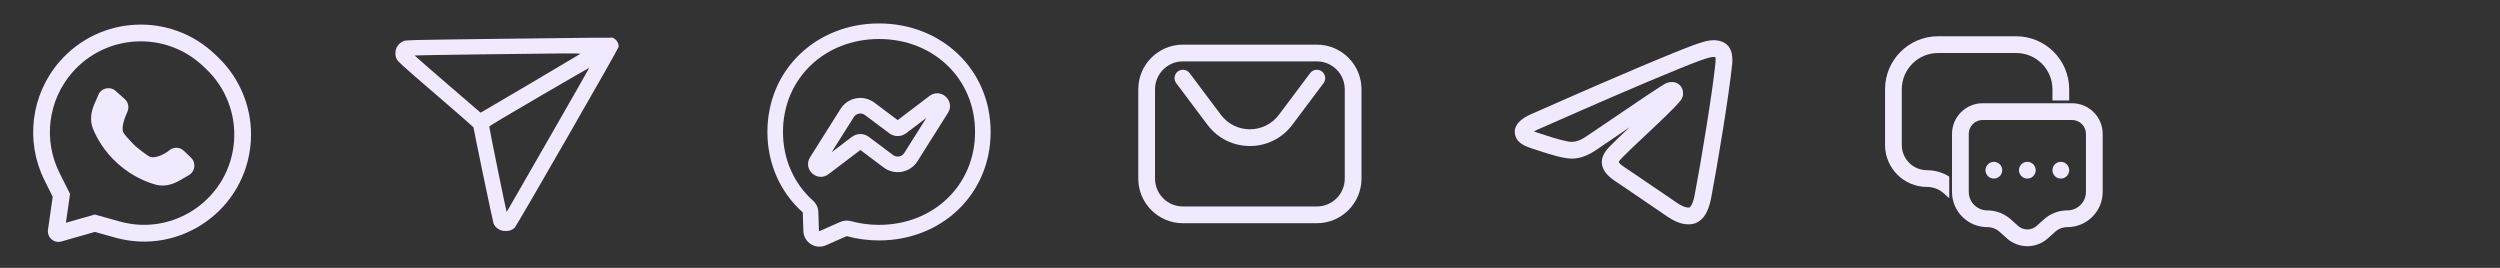 <svg xmlns="http://www.w3.org/2000/svg" width="224" height="24" viewBox="0 0 224 24" fill="none"><rect x="0" y="0" width="224" height="24" fill="#333333" stroke="none"/><path d="M8.811 8.497L8.441 9.366C8.143 10.063 8.044 10.84 8.333 11.542C8.679 12.385 9.343 13.583 10.572 14.679C11.801 15.774 13.065 16.295 13.941 16.541C14.669 16.746 15.426 16.557 16.082 16.178L16.926 15.691C17.498 15.36 17.587 14.569 17.104 14.118L16.457 13.499C16.1 13.166 15.552 13.15 15.178 13.463C14.758 13.813 13.843 14.278 13.365 14.012C13.08 13.853 12.402 13.331 12.183 13.135C11.928 12.908 11.296 12.235 11.089 11.936C10.825 11.554 11.126 10.686 11.309 10.259L11.424 9.995C11.59 9.605 11.491 9.155 11.175 8.874L10.364 8.149C9.864 7.703 9.075 7.88 8.811 8.497Z" fill="#F1EAFF"></path><path fill-rule="evenodd" clip-rule="evenodd" d="M19.252 4.855C15.271 1.074 8.94 1.375 5.337 5.519C2.775 8.465 2.243 12.665 3.989 16.156L4.723 17.626L4.3 20.589C4.203 21.27 4.84 21.826 5.502 21.636L8.501 20.779L10.316 21.288C16.178 22.929 22.066 18.764 22.471 12.69C22.661 9.845 21.575 7.063 19.507 5.099L19.252 4.855ZM6.469 6.503C9.511 3.004 14.857 2.749 18.218 5.943L18.474 6.186C20.218 7.843 21.135 10.19 20.975 12.59C20.633 17.714 15.666 21.228 10.72 19.843L8.497 19.221L5.905 19.961L6.275 17.374L5.33 15.485C3.856 12.537 4.305 8.991 6.469 6.503Z" fill="#F1EAFF"></path><path d="M43.783 3.49C36.523 3.586 36.364 3.59 36.16 3.681C35.684 3.894 35.434 4.27 35.43 4.769C35.43 4.991 35.457 5.114 35.548 5.3C35.656 5.522 35.965 5.803 39.044 8.456C40.903 10.057 42.422 11.381 42.422 11.399C42.422 11.54 44.164 19.902 44.223 20.029C44.4 20.442 44.817 20.7 45.306 20.7C45.674 20.7 45.91 20.605 46.136 20.373C46.34 20.16 55.392 4.416 55.424 4.211C55.465 3.971 55.324 3.667 55.106 3.509L54.925 3.377L53.061 3.382C52.036 3.386 47.86 3.436 43.783 3.49ZM51.968 4.842C51.764 4.978 43.447 9.889 43.202 10.016L43.057 10.093L40.092 7.54C38.464 6.134 37.135 4.978 37.144 4.969C37.166 4.946 48.091 4.796 50.404 4.787C51.796 4.783 52.041 4.792 51.968 4.842ZM49.197 12.388C45.034 19.63 45.411 18.986 45.388 18.963C45.352 18.927 43.824 11.422 43.837 11.345C43.846 11.286 45.243 10.451 48.318 8.66C50.771 7.227 52.789 6.066 52.798 6.075C52.807 6.084 51.188 8.923 49.197 12.388Z" fill="#F1EAFF"></path><path fill-rule="evenodd" clip-rule="evenodd" d="M78.76 3.495C73.879 3.495 70.155 7.046 70.155 11.821C70.155 14.334 71.182 16.489 72.843 17.975C72.988 18.105 73.106 18.262 73.189 18.438C73.272 18.615 73.319 18.807 73.326 19.002L73.326 19.005L73.377 20.66C73.377 20.667 73.379 20.675 73.383 20.681C73.387 20.688 73.392 20.694 73.399 20.698C73.405 20.702 73.413 20.704 73.42 20.705C73.428 20.705 73.435 20.704 73.442 20.701C73.442 20.701 73.442 20.701 73.442 20.701L75.288 19.885L75.291 19.884C75.594 19.751 75.934 19.727 76.252 19.816C77.04 20.031 77.88 20.148 78.76 20.148C83.641 20.148 87.365 16.596 87.365 11.821C87.365 7.046 83.641 3.495 78.76 3.495ZM68.76 11.821C68.76 6.226 73.159 2.1 78.76 2.1C84.361 2.1 88.761 6.226 88.761 11.821C88.761 17.417 84.361 21.543 78.76 21.543C77.757 21.543 76.792 21.41 75.883 21.161L75.88 21.16C75.87 21.157 75.86 21.158 75.85 21.162C75.85 21.162 75.85 21.162 75.85 21.162L74.006 21.977L74.005 21.978C73.789 22.073 73.553 22.114 73.318 22.096C73.082 22.079 72.855 22.004 72.655 21.878C72.455 21.752 72.289 21.579 72.172 21.374C72.055 21.169 71.99 20.939 71.982 20.703C71.982 20.703 71.982 20.703 71.982 20.703L71.931 19.051C71.931 19.051 71.931 19.05 71.931 19.05C71.931 19.044 71.93 19.038 71.927 19.033C71.924 19.028 71.921 19.023 71.916 19.018L71.913 19.016C69.956 17.265 68.76 14.732 68.76 11.821ZM84.937 10.113C84.937 10.113 84.937 10.113 84.937 10.114L82.204 14.448C82.05 14.693 81.847 14.903 81.607 15.065C81.368 15.227 81.097 15.338 80.813 15.39C80.529 15.443 80.237 15.436 79.955 15.37C79.674 15.304 79.409 15.18 79.178 15.006L77.089 13.44L74.236 15.605C73.222 16.371 71.911 15.159 72.583 14.089L75.316 9.753C75.47 9.51 75.672 9.298 75.913 9.135C76.153 8.973 76.423 8.862 76.707 8.81C76.992 8.757 77.284 8.764 77.565 8.83C77.847 8.896 78.111 9.02 78.343 9.193L80.432 10.761L83.285 8.596C84.292 7.834 85.616 9.037 84.937 10.113ZM77.173 13.376C77.173 13.376 77.173 13.376 77.173 13.376L77.173 13.376ZM83.006 10.56L81.192 11.936C81.192 11.936 81.192 11.936 81.191 11.937C80.974 12.101 80.709 12.191 80.436 12.192C80.164 12.193 79.898 12.105 79.679 11.941L77.506 10.31C77.505 10.31 77.506 10.31 77.506 10.31C77.506 10.31 77.505 10.309 77.505 10.309C77.428 10.252 77.34 10.211 77.246 10.189C77.153 10.167 77.055 10.164 76.96 10.182C76.866 10.199 76.775 10.236 76.696 10.29C76.618 10.343 76.549 10.414 76.497 10.497C76.497 10.497 76.497 10.497 76.497 10.497L74.515 13.641L76.329 12.265C76.546 12.1 76.811 12.01 77.084 12.009C77.357 12.008 77.623 12.096 77.841 12.259L77.842 12.26L80.015 13.89C80.015 13.89 80.015 13.89 80.015 13.89C80.092 13.948 80.18 13.989 80.274 14.011C80.368 14.033 80.465 14.036 80.56 14.018C80.655 14.001 80.745 13.964 80.825 13.91C80.905 13.856 80.972 13.786 81.024 13.704C81.024 13.704 81.024 13.704 81.024 13.704L83.006 10.56Z" fill="#F1EAFF"></path><path d="M106.59 6.55C106.342 6.219 105.872 6.151 105.54 6.4C105.209 6.649 105.142 7.119 105.39 7.45L108.19 11.183C110.09 13.717 113.89 13.717 115.79 11.183L118.59 7.45C118.839 7.119 118.772 6.649 118.44 6.4C118.109 6.151 117.639 6.219 117.39 6.55L114.59 10.283C113.29 12.017 110.69 12.017 109.39 10.283L106.59 6.55Z" fill="#F1EAFF"></path><path fill-rule="evenodd" clip-rule="evenodd" d="M117.99 4H105.99C103.781 4 101.99 5.791 101.99 8V16C101.99 18.209 103.781 20 105.99 20H117.99C120.199 20 121.99 18.209 121.99 16V8C121.99 5.791 120.199 4 117.99 4ZM105.99 5.5H117.99C119.371 5.5 120.49 6.619 120.49 8V16C120.49 17.381 119.371 18.5 117.99 18.5H105.99C104.61 18.5 103.49 17.381 103.49 16V8C103.49 6.619 104.61 5.5 105.99 5.5Z" fill="#F1EAFF"></path><path fill-rule="evenodd" clip-rule="evenodd" d="M153.557 3.6C153.103 3.6 152.601 3.729 151.706 4.056C150.797 4.388 149.393 4.961 147.1 5.923L147.098 5.924C145.496 6.602 142.27 7.982 137.448 10.115C137.036 10.282 136.678 10.465 136.399 10.673C136.127 10.875 135.847 11.163 135.748 11.563L135.738 11.602L135.733 11.643C135.685 11.996 135.784 12.319 135.991 12.578C136.175 12.806 136.417 12.952 136.62 13.051C136.924 13.2 137.332 13.329 137.714 13.45C137.819 13.483 137.922 13.516 138.02 13.548C138.454 13.694 138.968 13.856 139.455 13.982C139.923 14.104 140.436 14.211 140.836 14.211C141.577 14.211 142.318 13.925 143.068 13.402C144.183 12.643 145.164 11.977 146.011 11.404L145.742 11.656C145.366 12.008 145.044 12.31 144.937 12.424C144.833 12.532 144.724 12.637 144.611 12.747L144.578 12.778C144.476 12.877 144.369 12.981 144.268 13.083C144.057 13.299 143.802 13.581 143.655 13.919C143.486 14.307 143.465 14.752 143.692 15.196C143.892 15.589 144.255 15.918 144.701 16.218L144.706 16.221C145.475 16.729 146.042 17.118 146.628 17.521C147.149 17.879 147.686 18.247 148.393 18.719L148.403 18.725C148.587 18.843 148.762 18.967 148.947 19.097L149.047 19.168C149.263 19.319 149.496 19.48 149.737 19.62C150.22 19.903 150.805 20.149 151.502 20.092L151.516 20.091L151.53 20.089C152.483 19.976 153.065 19.099 153.313 17.766C153.882 14.818 154.944 8.369 155.206 5.703C155.241 5.382 155.208 5.021 155.17 4.829C155.136 4.66 155.044 4.26 154.685 3.958L154.67 3.946L154.655 3.934C154.432 3.765 154.186 3.688 154.01 3.65C153.828 3.61 153.664 3.6 153.557 3.6ZM147.681 7.306C149.98 6.342 151.35 5.783 152.221 5.464C153.107 5.141 153.391 5.1 153.557 5.1C153.579 5.1 153.634 5.103 153.691 5.115L153.698 5.117L153.699 5.121C153.703 5.142 153.713 5.209 153.718 5.302C153.723 5.394 153.722 5.48 153.715 5.543L153.714 5.552C153.459 8.147 152.406 14.549 151.84 17.484L151.839 17.489C151.735 18.051 151.591 18.344 151.486 18.484C151.436 18.551 151.399 18.578 151.383 18.588C151.373 18.594 151.365 18.597 151.36 18.598C151.109 18.613 150.847 18.532 150.494 18.326C150.312 18.22 150.124 18.091 149.909 17.939L149.815 17.873C149.632 17.745 149.43 17.603 149.221 17.468C148.578 17.039 148.036 16.667 147.501 16.3C146.884 15.877 146.276 15.461 145.536 14.972C145.181 14.733 145.063 14.579 145.03 14.518C145.06 14.45 145.143 14.334 145.34 14.133C145.424 14.046 145.516 13.957 145.621 13.856L145.653 13.826C145.768 13.715 145.894 13.592 146.021 13.461L146.031 13.451L146.04 13.44C146.038 13.442 146.038 13.442 146.042 13.438C146.049 13.432 146.064 13.416 146.093 13.388C146.133 13.349 146.188 13.296 146.257 13.231C146.394 13.101 146.578 12.929 146.794 12.725L146.937 12.592C147.345 12.209 147.844 11.742 148.339 11.271C148.892 10.746 149.445 10.213 149.868 9.785C150.078 9.572 150.264 9.377 150.402 9.22C150.471 9.142 150.537 9.062 150.592 8.988C150.619 8.951 150.65 8.905 150.679 8.854C150.702 8.815 150.755 8.72 150.781 8.593L150.798 8.516V8.45C150.798 8.442 150.799 8.425 150.8 8.407C150.801 8.366 150.802 8.297 150.793 8.217C150.775 8.066 150.708 7.768 150.423 7.553C150.018 7.246 149.56 7.369 149.463 7.394L149.457 7.396C149.39 7.412 149.341 7.433 149.324 7.44C149.291 7.454 149.261 7.468 149.239 7.48C149.194 7.503 149.144 7.531 149.095 7.56C148.996 7.618 148.866 7.699 148.708 7.8C148.392 8.002 147.941 8.299 147.357 8.689C146.19 9.468 144.478 10.628 142.221 12.164L142.213 12.169C141.623 12.581 141.178 12.711 140.836 12.711C140.643 12.711 140.292 12.649 139.831 12.53C139.391 12.416 138.912 12.266 138.495 12.125L138.49 12.124C138.34 12.075 138.204 12.031 138.08 11.992C137.821 11.909 137.614 11.844 137.445 11.777C137.583 11.695 137.771 11.602 138.021 11.501L138.032 11.497L138.043 11.492C142.864 9.359 146.085 7.981 147.681 7.306Z" fill="#F1EAFF"></path><path d="M173.65 3.25C171.027 3.25 168.9 5.377 168.9 8V12.989C168.9 15.066 170.584 16.75 172.662 16.75C173.22 16.75 173.759 16.957 174.174 17.331L174.65 17.759V15.819C174.057 15.449 173.369 15.25 172.662 15.25C171.413 15.25 170.4 14.238 170.4 12.989V8C170.4 6.205 171.855 4.75 173.65 4.75H180.65C182.445 4.75 183.9 6.205 183.9 8V9H185.4V8C185.4 5.377 183.274 3.25 180.65 3.25H173.65Z" fill="#F1EAFF"></path><path d="M178.65 16C179.065 16 179.4 15.664 179.4 15.25C179.4 14.836 179.065 14.5 178.65 14.5C178.236 14.5 177.9 14.836 177.9 15.25C177.9 15.664 178.236 16 178.65 16Z" fill="#F1EAFF"></path><path d="M182.4 15.25C182.4 15.664 182.065 16 181.65 16C181.236 16 180.9 15.664 180.9 15.25C180.9 14.836 181.236 14.5 181.65 14.5C182.065 14.5 182.4 14.836 182.4 15.25Z" fill="#F1EAFF"></path><path d="M184.65 16C185.065 16 185.4 15.664 185.4 15.25C185.4 14.836 185.065 14.5 184.65 14.5C184.236 14.5 183.9 14.836 183.9 15.25C183.9 15.664 184.236 16 184.65 16Z" fill="#F1EAFF"></path><path fill-rule="evenodd" clip-rule="evenodd" d="M174.9 12C174.9 10.481 176.132 9.25 177.65 9.25H185.65C187.169 9.25 188.4 10.481 188.4 12V17.191C188.4 18.936 186.986 20.35 185.241 20.35C184.832 20.35 184.436 20.502 184.132 20.776L183.49 21.353C182.444 22.295 180.857 22.295 179.811 21.353L179.169 20.776C178.864 20.502 178.469 20.35 178.059 20.35C176.315 20.35 174.9 18.936 174.9 17.191V12ZM177.65 10.75C176.96 10.75 176.4 11.31 176.4 12V17.191C176.4 18.107 177.143 18.85 178.059 18.85C178.84 18.85 179.592 19.139 180.173 19.661L180.814 20.238C181.29 20.666 182.011 20.666 182.487 20.238L183.128 19.661C183.708 19.139 184.461 18.85 185.241 18.85C186.158 18.85 186.9 18.107 186.9 17.191V12C186.9 11.31 186.341 10.75 185.65 10.75H177.65Z" fill="#F1EAFF"></path></svg>